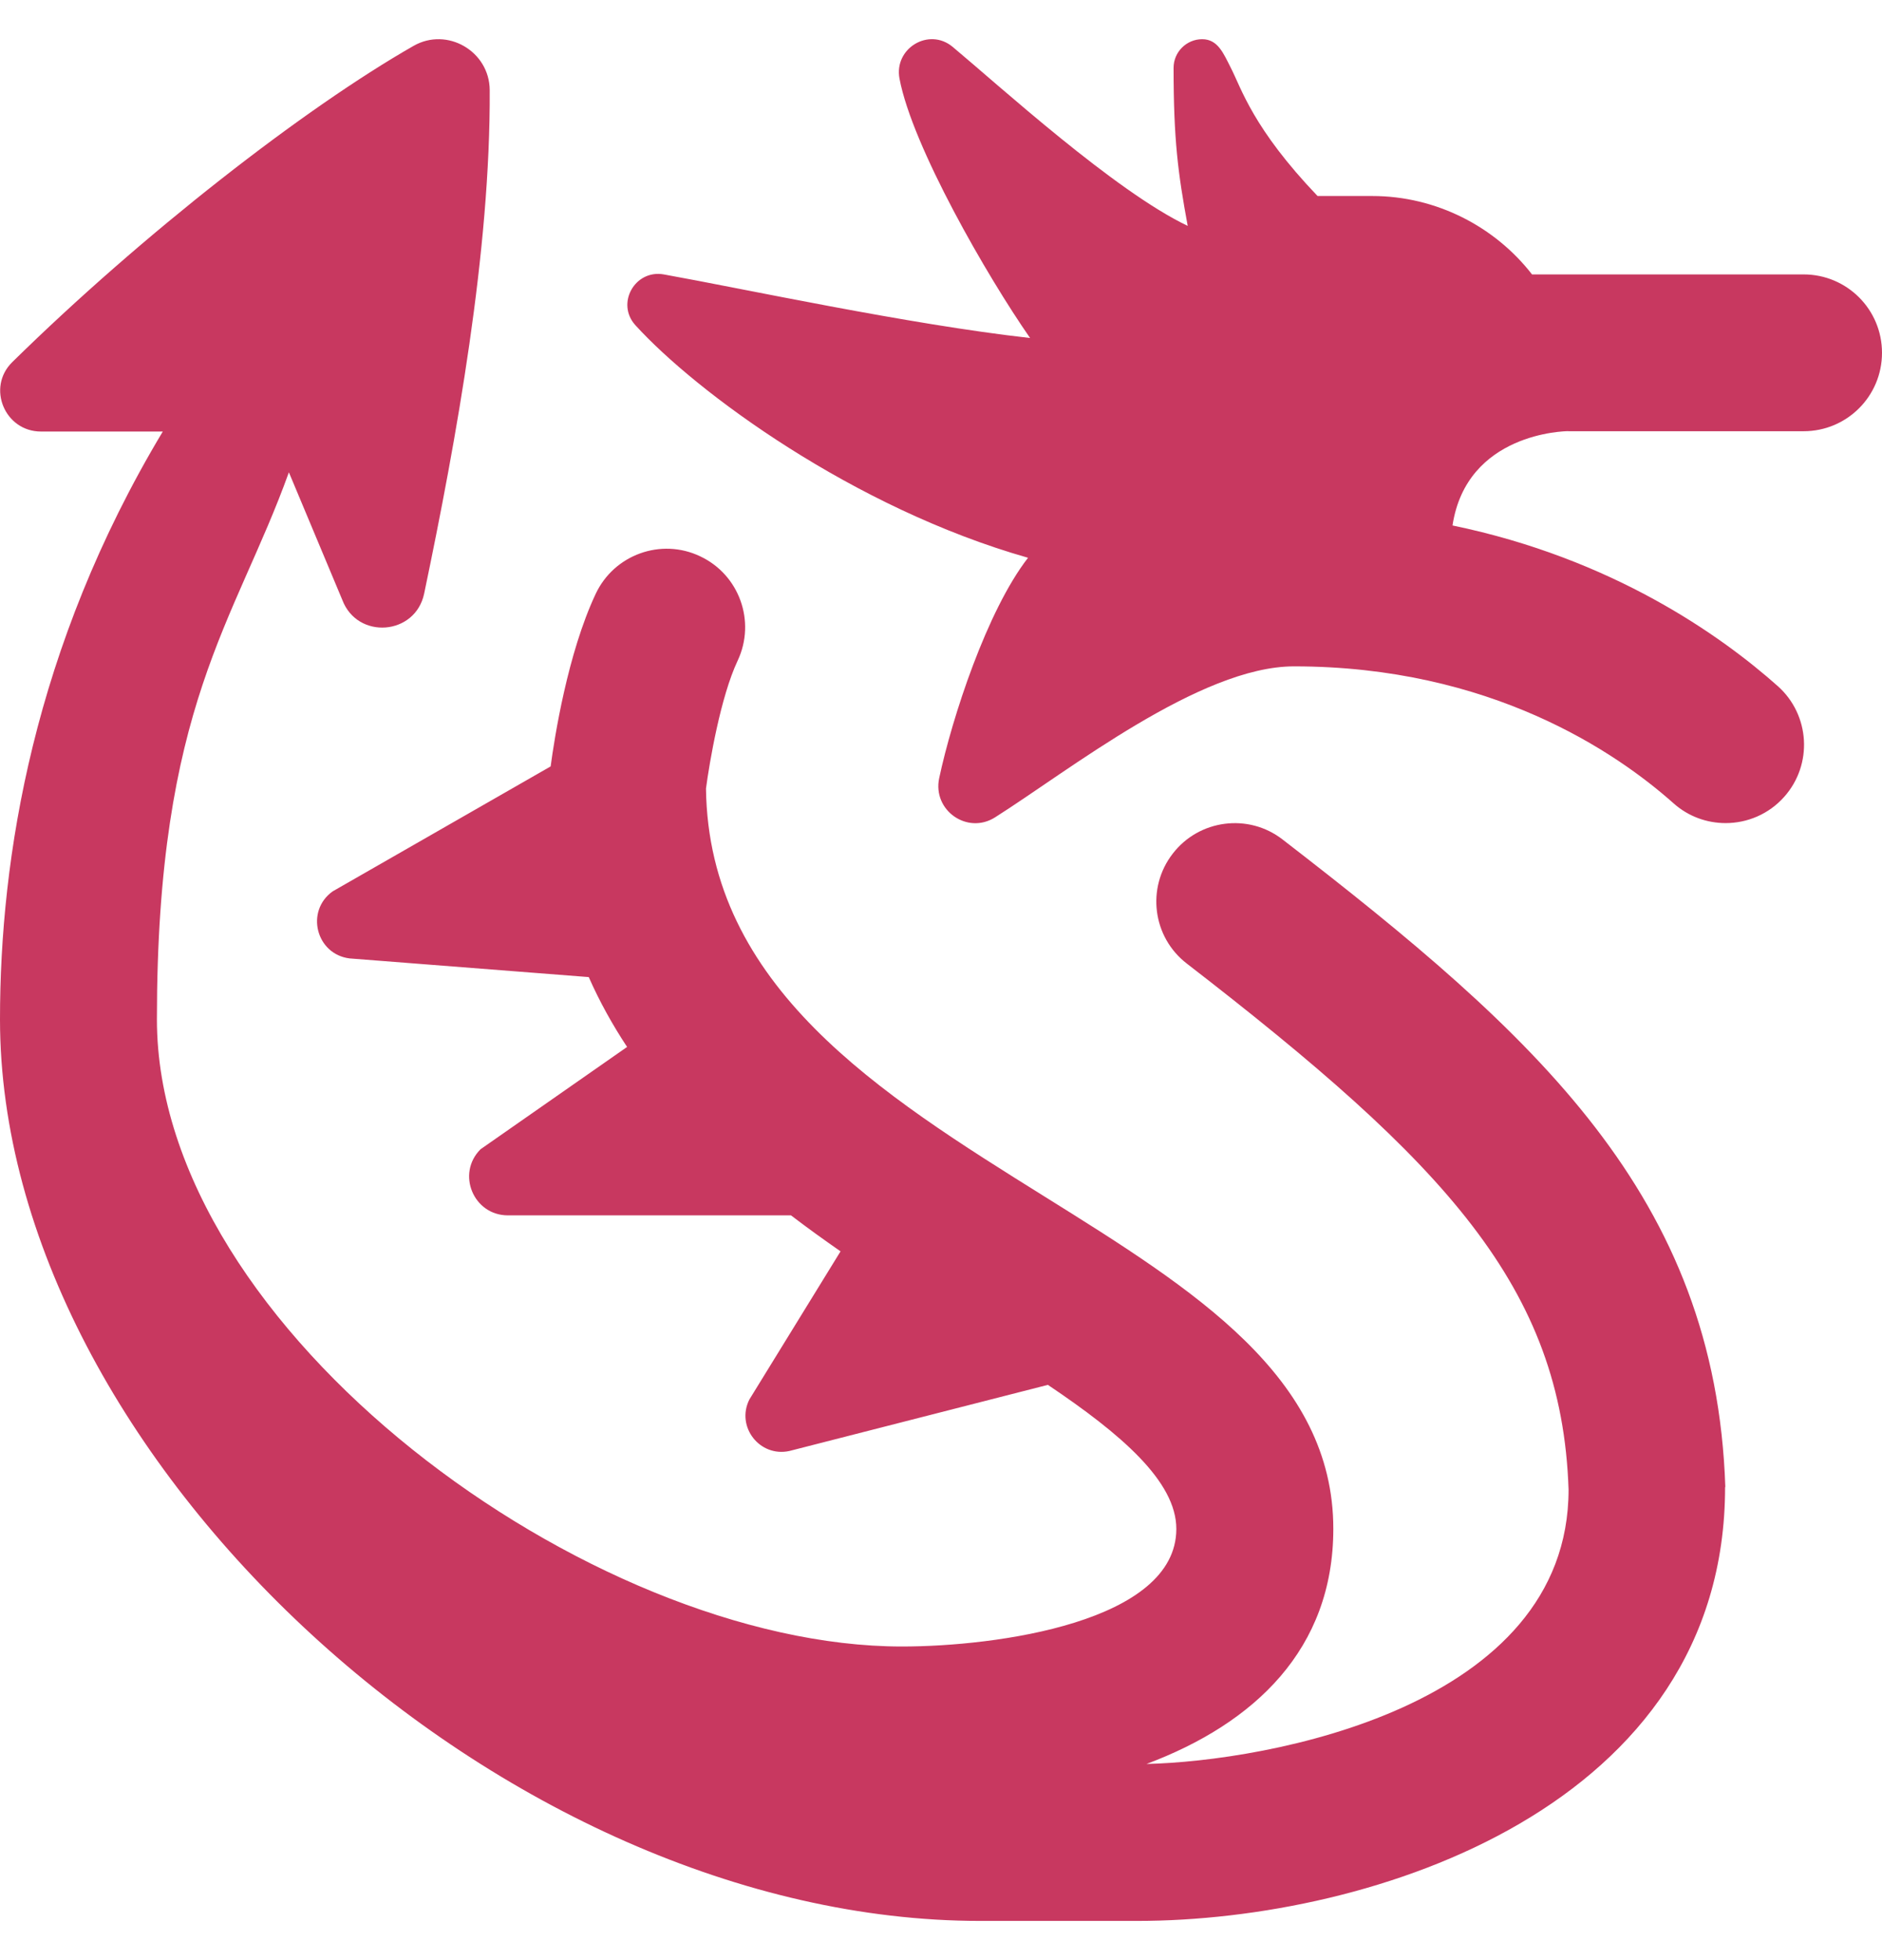<svg width="24" height="25" viewBox="0 0 24 25" fill="none" xmlns="http://www.w3.org/2000/svg">
<path d="M21.999 18.967C21.999 23.035 17.515 24.5 14.5 24.5H12.5C6.427 24.5 0.003 18.592 0 13.004V13V12.998C0 10.944 0.425 8.256 2.076 5.504H0.523C0.061 5.504 -0.173 4.943 0.156 4.619C1.82 2.984 3.879 1.382 5.274 0.585C5.703 0.34 6.242 0.654 6.245 1.149C6.256 3.193 5.822 5.595 5.409 7.571C5.297 8.105 4.558 8.162 4.365 7.651L3.684 6.024C2.994 7.941 2.001 9 2.001 13C2.001 16.969 7.528 21 11.501 21C12.711 21 15.001 20.687 15.001 19.5C15.001 18.893 14.292 18.287 13.363 17.663L10.068 18.506C9.689 18.59 9.382 18.197 9.556 17.85L10.719 15.96C10.506 15.812 10.295 15.66 10.087 15.501H6.477C6.037 15.501 5.817 14.969 6.128 14.658L7.997 13.353C7.812 13.073 7.647 12.777 7.508 12.462L4.458 12.224C4.03 12.171 3.891 11.62 4.242 11.369L7.022 9.775C7.07 9.415 7.238 8.335 7.597 7.573C7.833 7.073 8.43 6.858 8.928 7.095C9.428 7.33 9.642 7.926 9.407 8.426C9.189 8.888 9.047 9.725 9.003 10.058C9.036 12.586 11.221 13.951 13.335 15.27C15.222 16.448 17.003 17.56 17.003 19.499C17.003 21.035 15.997 21.982 14.621 22.498C16.141 22.464 20.003 21.782 20.003 18.999C19.917 16.415 18.432 14.838 15.135 12.29C14.697 11.953 14.617 11.324 14.955 10.888C15.29 10.452 15.92 10.368 16.357 10.708C19.585 13.201 21.878 15.254 22.002 18.966L21.999 18.967ZM19.999 5.5H23C23.553 5.5 24 5.053 24 4.5C24 3.947 23.553 3.5 23 3.5H19.537C19.066 2.893 18.318 2.5 17.5 2.5H16.802C15.978 1.637 15.832 1.131 15.696 0.865C15.604 0.685 15.532 0.5 15.331 0.5C15.13 0.5 14.966 0.664 14.966 0.865C14.966 1.788 15.023 2.212 15.146 2.881C14.215 2.437 12.739 1.09 12.149 0.598C11.846 0.345 11.397 0.616 11.471 1.004C11.635 1.87 12.588 3.523 13.136 4.311C11.585 4.138 9.46 3.678 8.465 3.5C8.097 3.434 7.851 3.871 8.103 4.148C8.879 5.002 10.882 6.48 13.11 7.114C12.586 7.788 12.141 9.155 11.977 9.924C11.889 10.334 12.335 10.649 12.689 10.425C13.621 9.836 15.303 8.499 16.501 8.499C19.006 8.499 20.608 9.593 21.341 10.245C21.531 10.415 21.769 10.498 22.006 10.498C22.281 10.498 22.556 10.385 22.753 10.163C23.12 9.751 23.083 9.118 22.671 8.751C21.945 8.105 20.561 7.123 18.523 6.702C18.703 5.519 19.958 5.499 20 5.499L19.999 5.5Z" fill="#C83860"/>
</svg>
